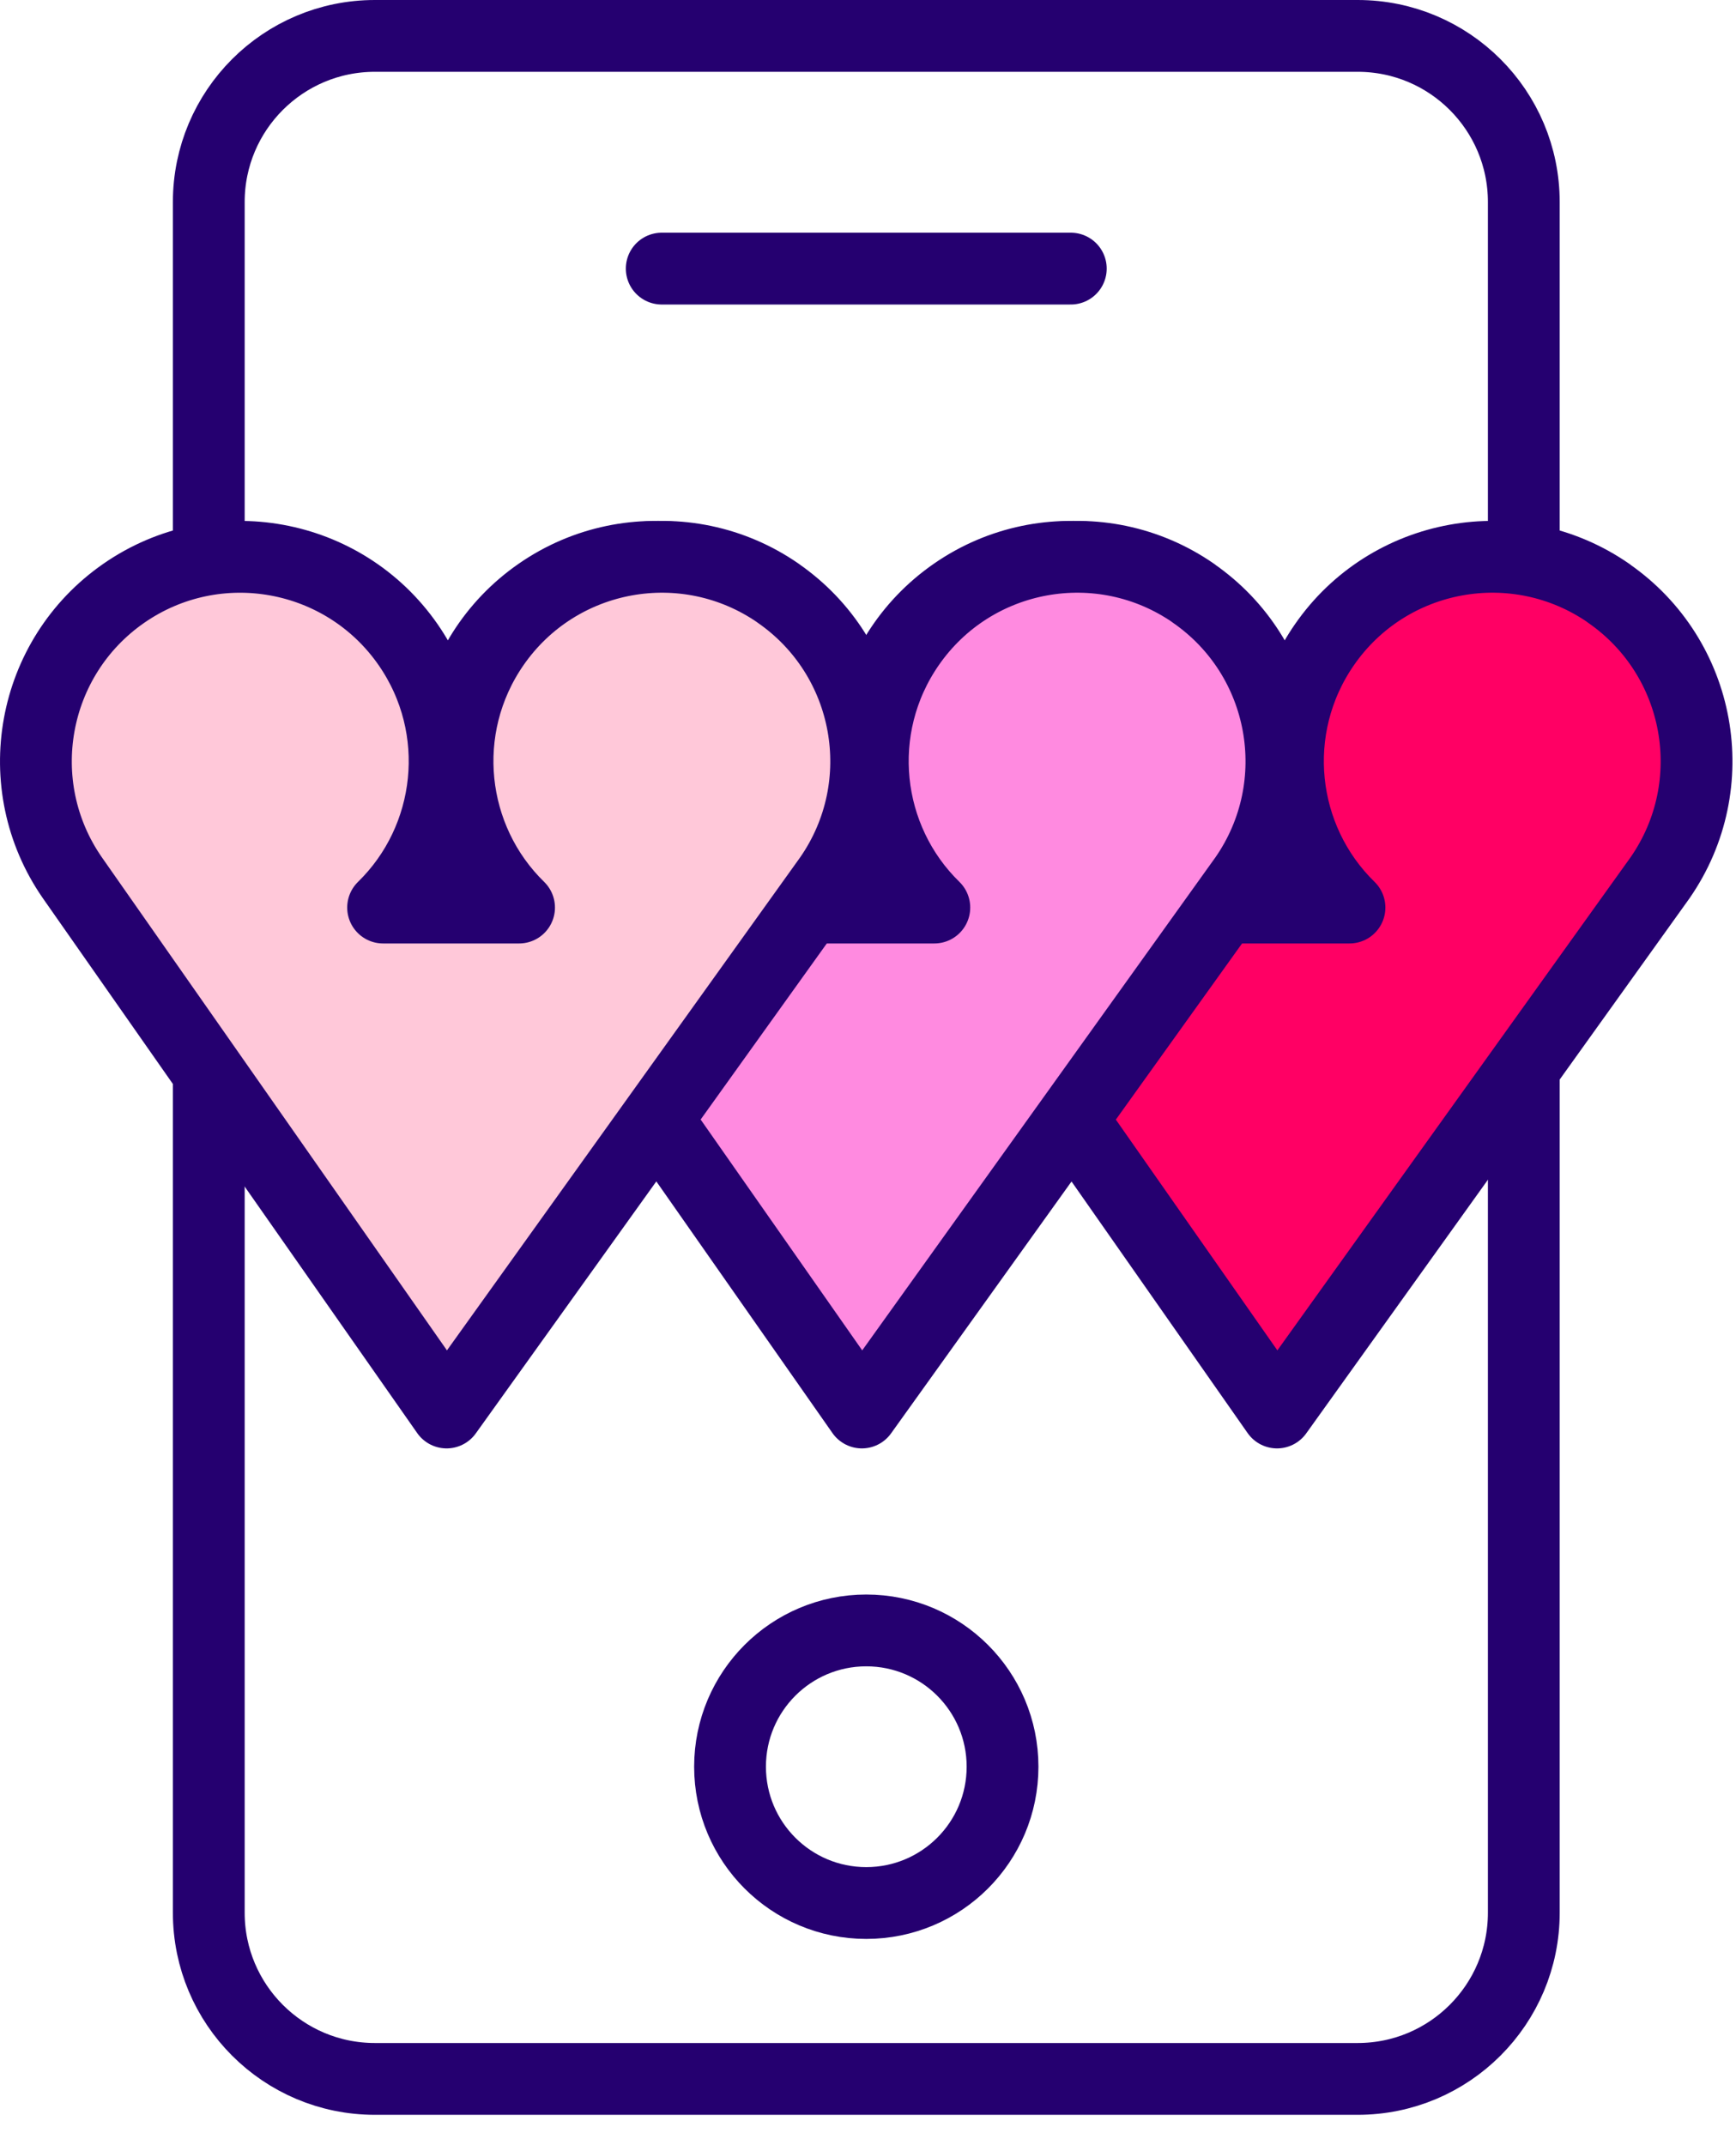 <svg xmlns="http://www.w3.org/2000/svg" width="34" height="42" viewBox="0 0 34 42" fill="none">
  <path d="M26.59 0.703H7.342C5.546 0.703 4.089 2.159 4.089 3.956V37.449C4.089 39.246 5.546 40.703 7.342 40.703H26.59C28.387 40.703 29.844 39.246 29.844 37.449V3.956C29.844 2.159 28.387 0.703 26.59 0.703Z" stroke="#250070" stroke-width="1.406" stroke-linecap="round" stroke-linejoin="round"/>
  <path d="M16.966 37.259C18.44 37.259 19.635 36.064 19.635 34.59C19.635 33.117 18.44 31.922 16.966 31.922C15.492 31.922 14.298 33.117 14.298 34.59C14.298 36.064 15.492 37.259 16.966 37.259Z" stroke="#250070" stroke-width="1.406" stroke-linecap="round" stroke-linejoin="round"/>
  <path d="M12.96 5.259H20.972" stroke="#250070" stroke-width="1.406" stroke-linecap="round" stroke-linejoin="round"/>
  <path d="M31.507 11.615C29.691 10.356 27.196 10.807 25.938 12.625C24.809 14.256 25.055 16.429 26.43 17.769H23.766C25.141 16.429 25.387 14.256 24.259 12.625C23 10.809 20.506 10.356 18.69 11.615C16.874 12.874 16.421 15.368 17.679 17.184L25.011 27.655L32.514 17.184C33.773 15.368 33.323 12.874 31.504 11.615H31.507Z" fill="#FF0064" stroke="#250070" stroke-width="1.406" stroke-linecap="round" stroke-linejoin="round"/>
  <path d="M23.376 11.615C21.56 10.356 19.066 10.807 17.807 12.625C16.678 14.256 16.924 16.429 18.299 17.769H15.635C17.01 16.429 17.256 14.256 16.128 12.625C14.869 10.809 12.375 10.356 10.559 11.615C8.743 12.874 8.29 15.368 9.549 17.184L16.88 27.655L24.384 17.184C25.642 15.368 25.192 12.874 23.373 11.615H23.376Z" fill="#FF8AE0" stroke="#250070" stroke-width="1.406" stroke-linecap="round" stroke-linejoin="round"/>
  <path d="M15.243 11.615C13.427 10.356 10.933 10.807 9.674 12.625C8.545 14.256 8.792 16.429 10.166 17.769H7.503C8.877 16.429 9.124 14.256 7.995 12.625C6.736 10.809 4.242 10.356 2.426 11.615C0.61 12.874 0.157 15.368 1.416 17.184L8.747 27.655L16.251 17.184C17.51 15.368 17.059 12.874 15.241 11.615H15.243Z" fill="#FFC8D9" stroke="#250070" stroke-width="1.406" stroke-linecap="round" stroke-linejoin="round"/>
</svg>